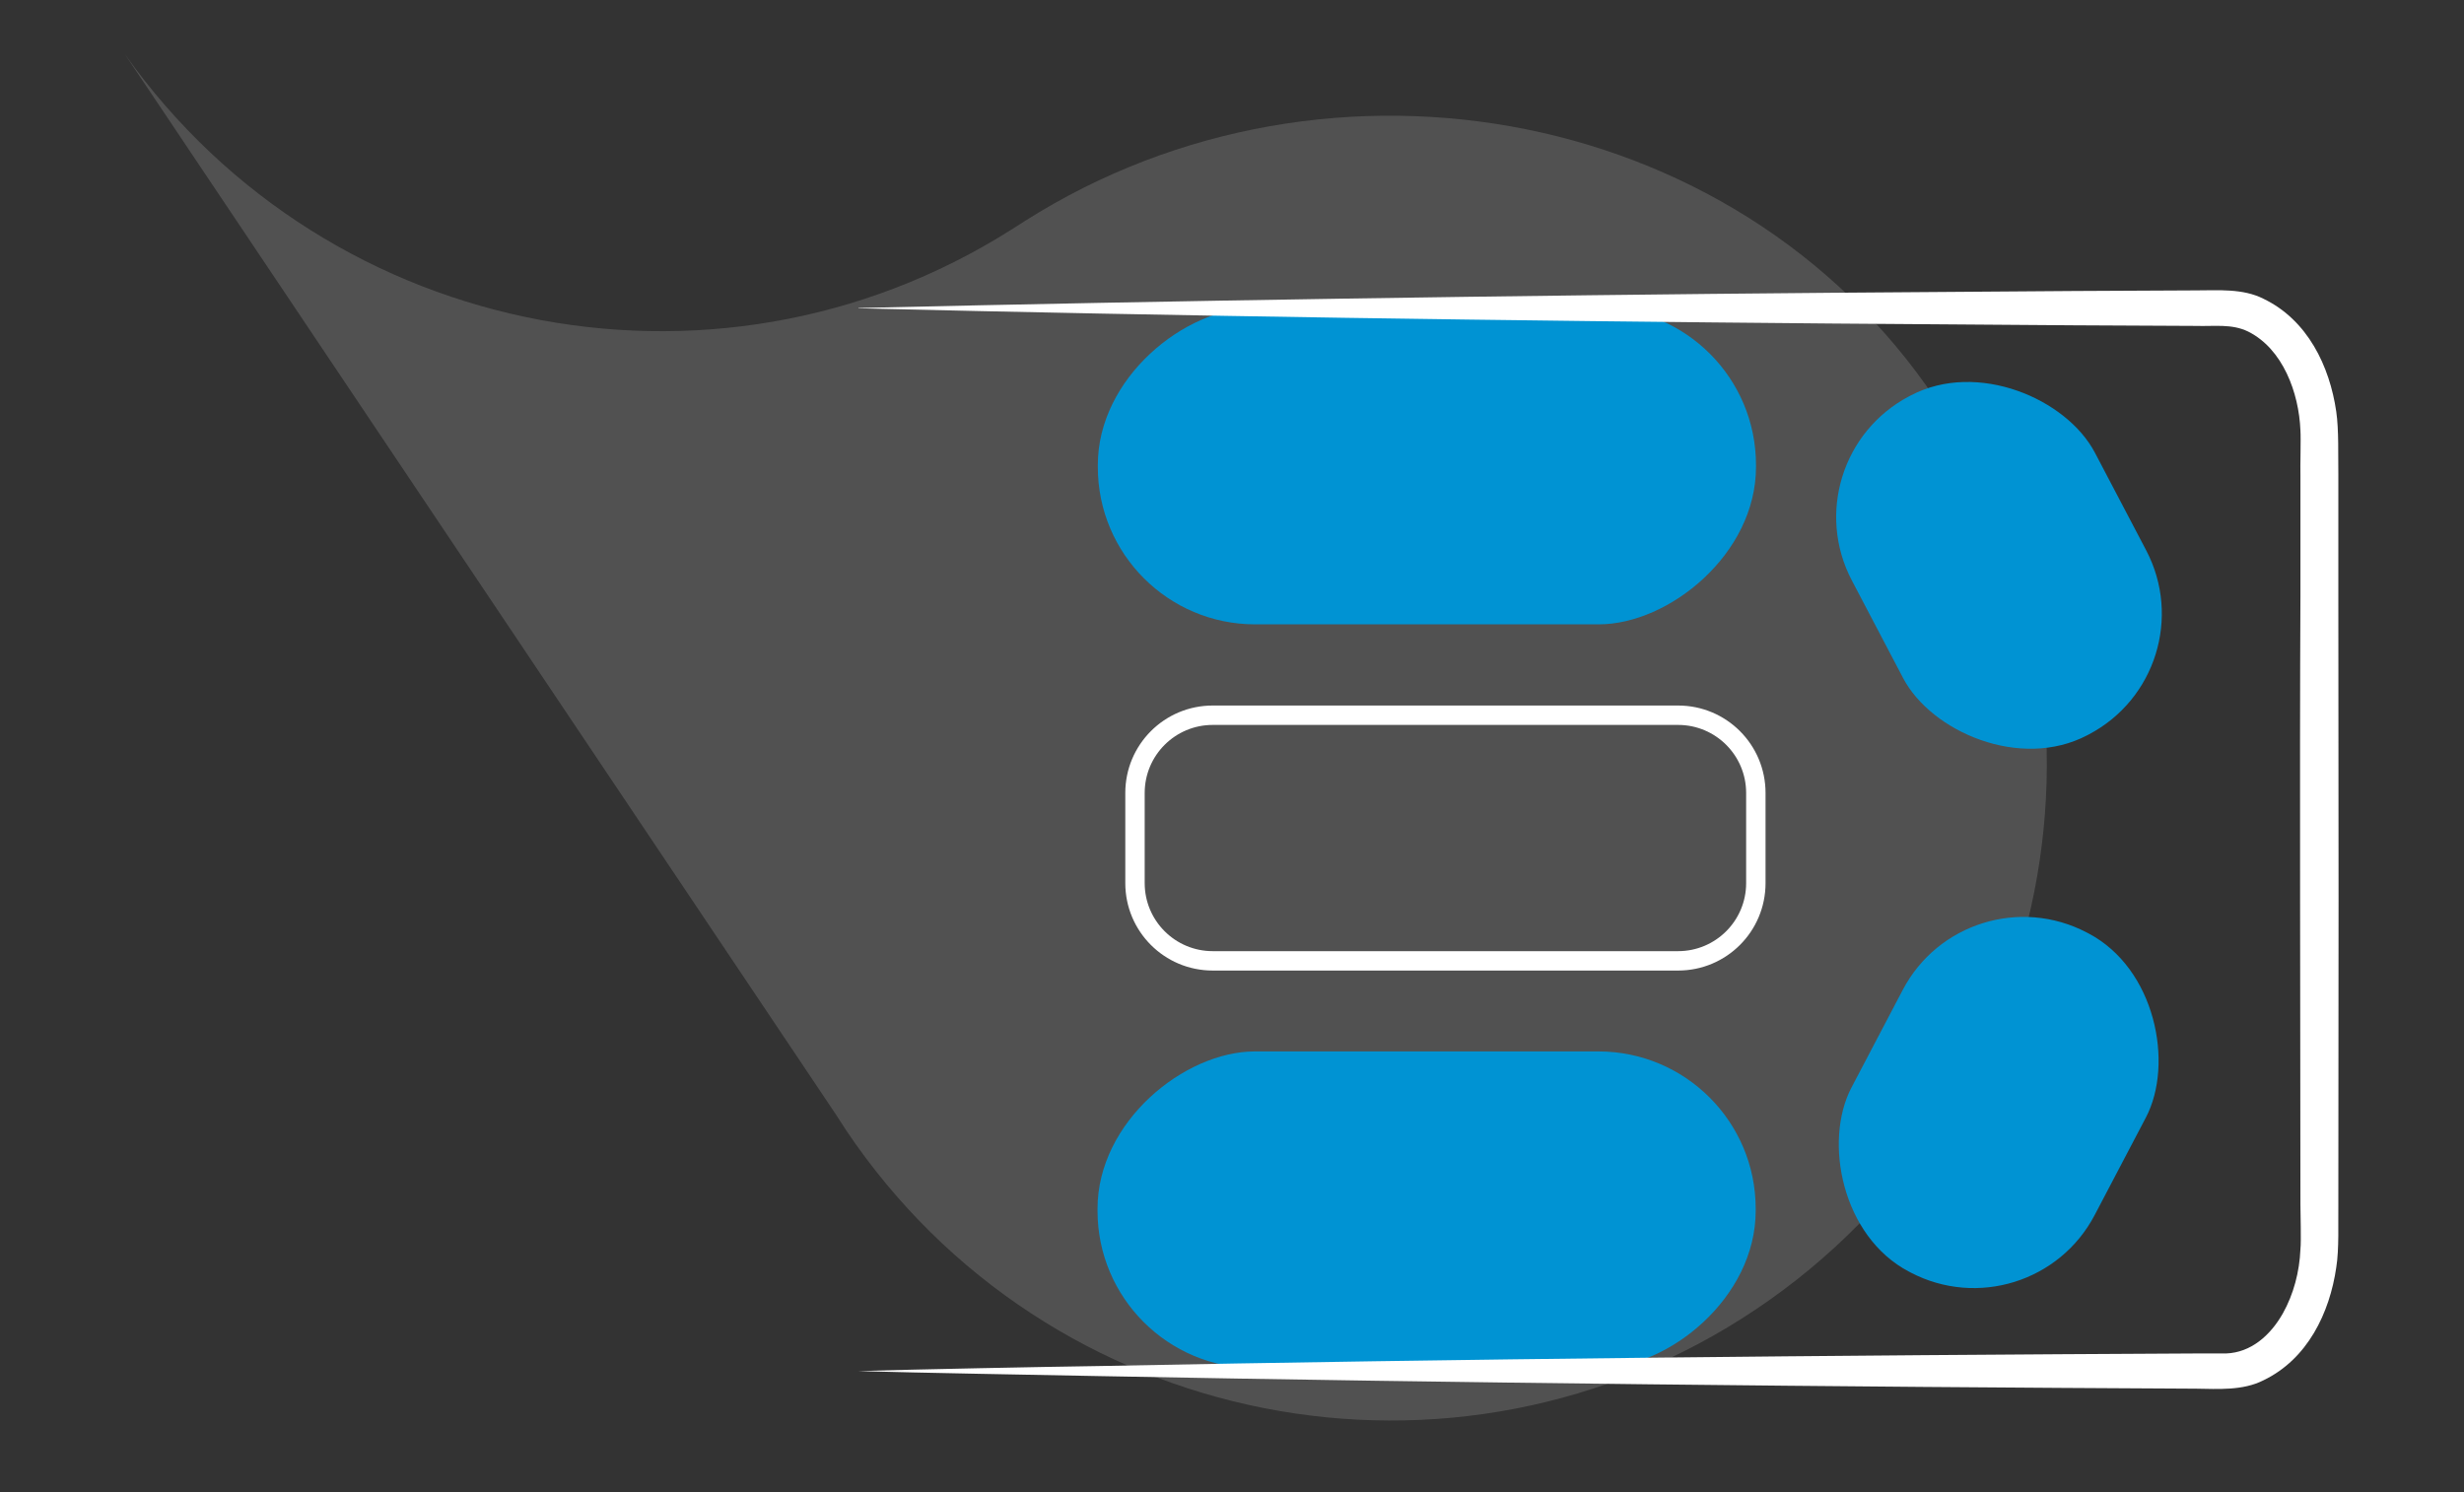 <?xml version="1.0" encoding="UTF-8"?>
<svg id="Calque_7" data-name="Calque 7" xmlns="http://www.w3.org/2000/svg" viewBox="0 0 82.55 50">
  <rect x="0" y="0" width="82.55" height="50" fill="#333333" stroke="none"/>
  <defs>
    <style>
      .cls-1 {
        opacity: .15;
      }

      .cls-1, .cls-2 {
        fill: #fff;
      }

      .cls-1, .cls-2, .cls-3 {
        stroke-width: 0px;
      }

      .cls-3 {
        fill: #0093d3;
      }
    </style>
  </defs>
  <path class="cls-1" d="M4.18,1.81l23.83,35.54c.11.17.22.34.33.51,6.76,10.08,20.41,12.77,30.49,6.01,10.08-6.76,12.78-20.41,6.02-30.49C58.1,3.31,43.96.95,33.87,7.71l.48-.32C24.43,14.03,11.04,11.5,4.18,1.81"/>
  <g>
    <rect class="cls-3" x="42.49" y="4.59" width="10.61" height="22.05" rx="5.27" ry="5.27" transform="translate(63.42 -32.18) rotate(90)"/>
    <rect class="cls-3" x="42.49" y="29.52" width="10.61" height="22.05" rx="5.27" ry="5.27" transform="translate(88.34 -7.26) rotate(90)"/>
    <path class="cls-2" d="M56.22,32.52h-15.59c-1.62,0-2.93-1.31-2.93-2.93v-3.02c0-1.62,1.31-2.93,2.93-2.93h15.59c1.62,0,2.93,1.31,2.93,2.93v3.02c0,1.62-1.31,2.93-2.93,2.93ZM40.63,24.29c-1.26,0-2.28,1.02-2.28,2.28v3.02c0,1.26,1.02,2.28,2.28,2.28h15.59c1.26,0,2.28-1.02,2.28-2.28v-3.02c0-1.26-1.02-2.28-2.28-2.28h-15.59Z"/>
    <g id="Groupe_2823" data-name="Groupe 2823">
      <g id="Groupe_1856" data-name="Groupe 1856">
        <g id="Groupe_1855" data-name="Groupe 1855">
          <g id="Groupe_1854" data-name="Groupe 1854">
            <path id="Tracé_2929" data-name="Tracé 2929" class="cls-2" d="M28.76,10.32c10.67-.25,21.94-.42,32.59-.51,0,0,8.15-.06,8.15-.06,0,0,4.07-.02,4.07-.02.75,0,1.57-.07,2.26.28,1.48.71,2.22,2.26,2.44,3.78.09.61.06,1.5.07,2.12,0,0,0,4.07,0,4.07.01,5.88.01,14.52,0,20.37-.01.61.03,1.51-.07,2.12-.22,1.52-.96,3.07-2.44,3.78-.69.35-1.51.29-2.26.28-12.09-.06-24.56-.19-36.67-.42-2.02-.04-6.13-.11-8.15-.17,2.05-.06,6.11-.14,8.15-.17,12.11-.24,24.58-.36,36.67-.42.33,0,.69,0,1.01,0,.83-.03,1.48-.6,1.9-1.34.36-.64.56-1.4.59-2.15.03-.27,0-1.2,0-1.5,0-5.85-.03-14.5,0-20.37,0,0,0-4.07,0-4.07-.01-.25.02-1.24,0-1.5-.05-1.26-.59-2.73-1.75-3.31-.55-.27-1.15-.17-1.75-.19,0,0-4.07-.02-4.07-.02l-8.15-.06c-10.65-.09-21.93-.25-32.59-.51h0Z"/>
          </g>
        </g>
      </g>
    </g>
    <rect class="cls-3" x="62.37" y="12.53" width="9.2" height="12.83" rx="4.57" ry="4.57" transform="translate(-1.13 33.3) rotate(-27.7)"/>
    <rect class="cls-3" x="62.37" y="30.53" width="9.2" height="12.83" rx="4.57" ry="4.57" transform="translate(24.84 -26.9) rotate(27.7)"/>
  </g>
</svg>